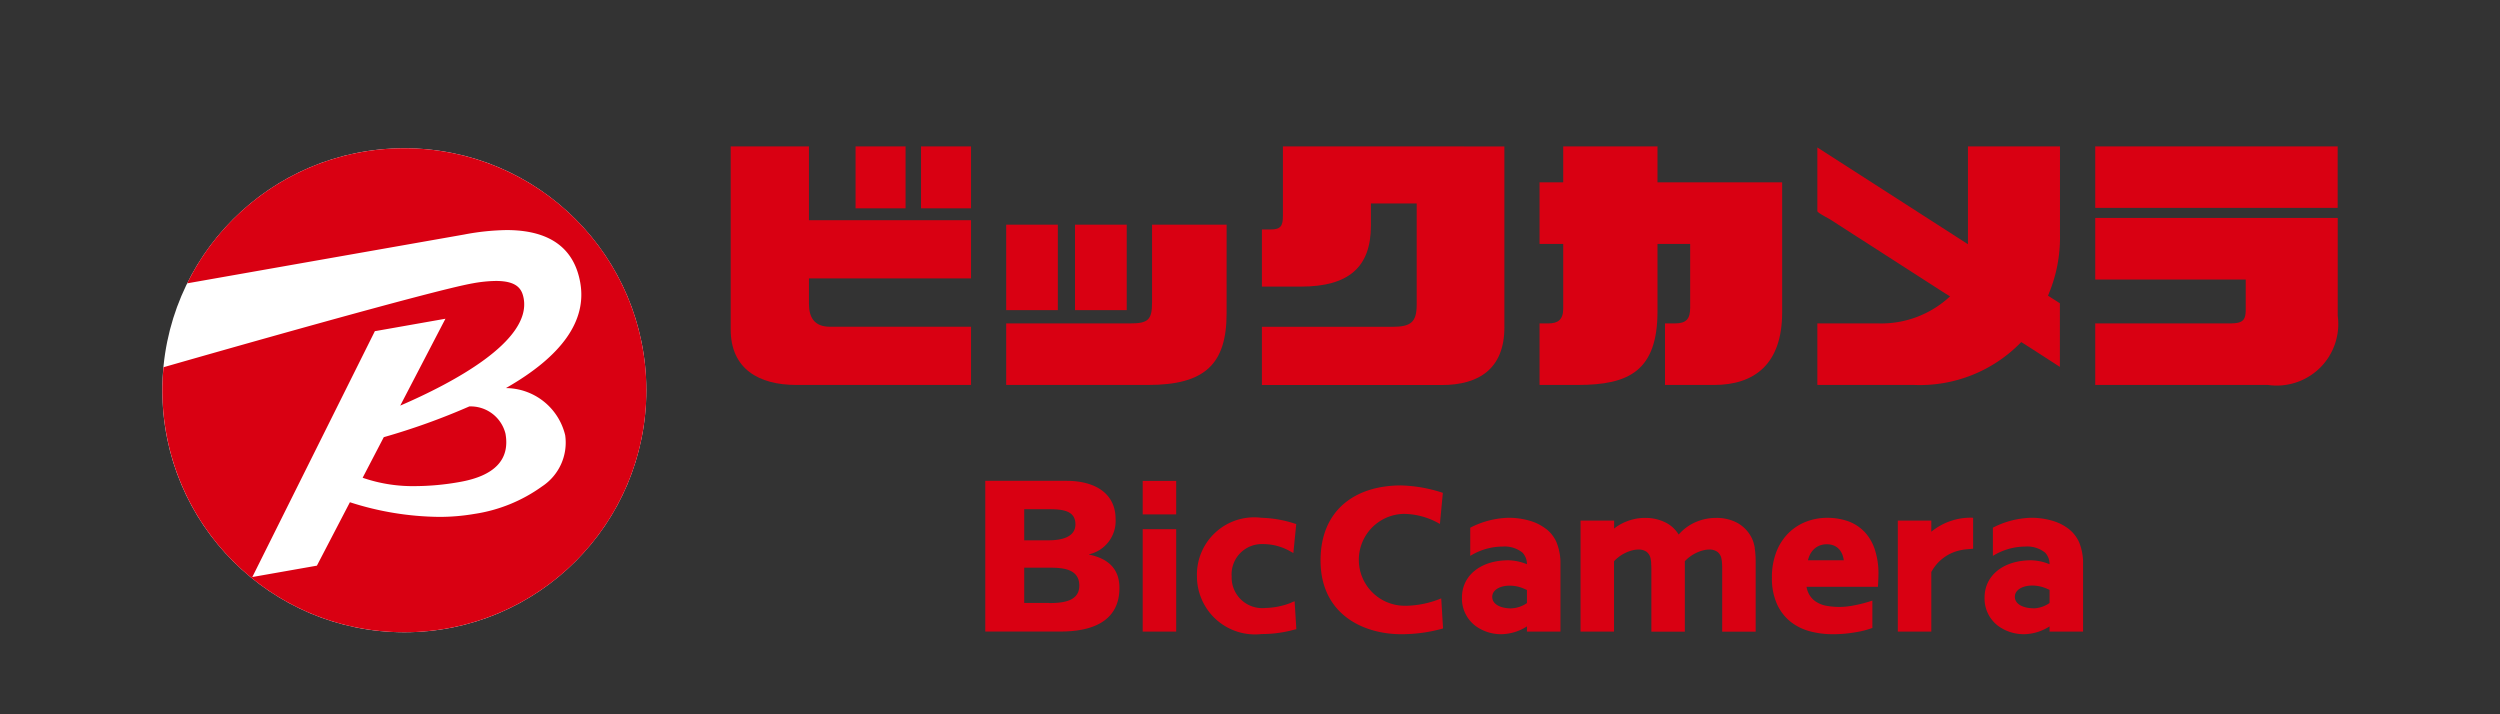 <svg id="レイヤー_1" data-name="レイヤー 1" xmlns="http://www.w3.org/2000/svg" width="105" height="30" viewBox="0 0 105 30">
  <rect x="0" y="0" width="105" height="30" fill="#333333" stroke="none"/>
  <defs>
    <style>
      .cls-1 {
        fill: #fff;
      }

      .cls-2 {
        fill: #d90012;
      }

      .cls-3 {
        fill: none;
        stroke: #e2cdc4;
        stroke-miterlimit: 10;
      }
    </style>
  </defs>
  <g>
    <g>
      <circle class="cls-1" cx="16.982" cy="16.391" r="10.164"/>
      <g>
        <path class="cls-2" d="M15.231,20.066a6.452,6.452,0,0,0,2.218.351,10.8,10.8,0,0,0,1.86-.174c1.467-.259,2.114-.94,1.922-2.025a1.507,1.507,0,0,0-1.52-1.148,28.308,28.308,0,0,1-3.592,1.291Z"/>
        <path class="cls-2" d="M18.427,21.6h0Z"/>
        <path class="cls-2" d="M16.982,6.227A10.165,10.165,0,0,0,7.863,11.9l4.932-.87,6.7-1.18a10.19,10.19,0,0,1,1.782-.187c1.794,0,2.836.743,3.094,2.21.282,1.6-.769,3.083-3.123,4.427a2.577,2.577,0,0,1,2.49,1.98,2.2,2.2,0,0,1-.972,2.15,6.506,6.506,0,0,1-2.839,1.154,8.643,8.643,0,0,1-1.5.125,12.545,12.545,0,0,1-3.731-.615l-1.361,2.615-.025.048-.054.01-2.442.43-.217.038.1-.2,5.023-10.077.025-.051L15.8,13.9l2.686-.474.223-.039-.105.2-1.794,3.449c2.2-.951,5.5-2.695,5.186-4.493-.069-.386-.257-.743-1.167-.743a5.737,5.737,0,0,0-.975.1c-1.707.3-11.083,2.978-12.945,3.512l-.041.012c-.03.318-.048.64-.048.966A10.164,10.164,0,1,0,16.982,6.227Z"/>
      </g>
    </g>
    <g>
      <path class="cls-2" d="M44.429,9.435v3.591H42.26V9.435h2.169m.721,0v3.591h2.172V9.435H45.15m6.368,0H48.386v3.271c0,.72-.161.877-.909.877H42.26v2.585h5.957c2.377,0,3.3-.862,3.3-3.008Z"/>
      <path class="cls-2" d="M70.987,7.659H69.615V6.148h-3.96V7.659h-.994v2.585h.994v2.722c0,.483-.248.617-.621.617h-.373v2.585h1.608c2.151,0,3.346-.595,3.346-3.1V10.244h1.372v2.673c0,.47-.152.666-.64.666H69.93v2.585h2.057c1.7,0,2.863-.874,2.863-3.048V7.659Z"/>
      <path class="cls-2" d="M98.182,6.148V8.731H88V6.148H98.182M88,9.153v2.586H94.32v1.273c0,.459-.146.571-.669.571H88v2.585h7.258a2.584,2.584,0,0,0,2.927-2.9V9.153Z"/>
      <path class="cls-2" d="M86.519,9.836V6.148H82.654v4.109L76.329,6.193V8.869c0,.065.487.313.537.347.445.285.889.574,1.336.858l3,1.93c.231.148.462.3.7.443a4.234,4.234,0,0,1-3.021,1.136H76.329v2.585h4.062a5.925,5.925,0,0,0,4.5-1.8c.005-.008,1.624,1.042,1.624,1.042V12.738l-.5-.32A6.172,6.172,0,0,0,86.519,9.836Z"/>
      <path class="cls-2" d="M59.494,6.148H53.882V9.081c0,.4-.094.556-.5.556H53v2.4h1.638c2.007,0,2.94-.816,2.94-2.558,0-.051,0-.933,0-.933h1.923v4.248c0,.743-.249.932-1.026.932H53v2.445H60.56c1.547,0,2.624-.681,2.624-2.419v-7.6Z"/>
      <path class="cls-2" d="M33.976,12.762c0,.566.225.961.88.961h5.927v2.445l-7.335,0c-1.581,0-2.759-.675-2.759-2.336V6.148h3.287v3.1h6.807v2.446H33.976v1.07m4.707-6.614v2.6h2.1v-2.6h-2.1m-2.749,0v2.6h2.1v-2.6Z"/>
    </g>
    <g>
      <path class="cls-2" d="M81.115,22.335v-.471H79.708v4.662h1.407v-2.5a1.8,1.8,0,0,1,1.279-.927c.154-.032.314-.034.477-.054v-1.3a2.6,2.6,0,0,0-1.756.588"/>
      <rect class="cls-2" x="47.993" y="20.198" width="1.407" height="1.407"/>
      <rect class="cls-2" x="47.993" y="22.225" width="1.407" height="4.302"/>
      <path class="cls-2" d="M45.739,23.3v-.018A1.438,1.438,0,0,0,46.855,21.8c0-1.089-.88-1.605-2.058-1.605H41.382v6.329h3.169c1.134,0,2.465-.318,2.465-1.832,0-.771-.434-1.224-1.277-1.4m-2.722-1.905h1.044c.563,0,1.107.055,1.107.634,0,.535-.571.672-1.124.672H43.017Zm1.054,3.935H43.017V23.842H44.09c.58,0,1.241.064,1.241.754C45.331,25.238,44.687,25.329,44.071,25.329Z"/>
      <path class="cls-2" d="M54.245,25.308a3.11,3.11,0,0,1-1.1.227,1.285,1.285,0,0,1-1.415-1.322,1.269,1.269,0,0,1,1.318-1.361,2.288,2.288,0,0,1,1.135.3l.138.075.121-1.218-.082-.024a4.925,4.925,0,0,0-1.378-.238,2.407,2.407,0,0,0-2.71,2.461,2.439,2.439,0,0,0,2.717,2.422,5.14,5.14,0,0,0,1.349-.178l.108-.027-.072-1.173-.133.051"/>
      <path class="cls-2" d="M59.064,25.441a1.93,1.93,0,0,1-.127-3.858,3.051,3.051,0,0,1,1.539.424L60.6,20.7a6.061,6.061,0,0,0-1.752-.312c-1.947,0-3.385,1.047-3.385,3.149,0,2.284,1.819,3.1,3.393,3.1a6.428,6.428,0,0,0,1.752-.242l-.076-1.263a4.08,4.08,0,0,1-1.472.311"/>
      <path class="cls-2" d="M73.7,23.009a1.858,1.858,0,0,0-.06-.249,1.265,1.265,0,0,0-.091-.211,1.47,1.47,0,0,0-.57-.582,1.833,1.833,0,0,0-.9-.215,2.132,2.132,0,0,0-.527.063,2.182,2.182,0,0,0-.462.174,2.057,2.057,0,0,0-.392.268,2.368,2.368,0,0,0-.194.194,1.358,1.358,0,0,0-.522-.491,1.884,1.884,0,0,0-.887-.208,2.028,2.028,0,0,0-.524.066,2.237,2.237,0,0,0-.453.171,1.994,1.994,0,0,0-.325.211v-.336H66.383v4.662h1.406V23.571a1.565,1.565,0,0,1,.2-.18,1.506,1.506,0,0,1,.272-.167,1.538,1.538,0,0,1,.287-.107,1.082,1.082,0,0,1,.268-.036.562.562,0,0,1,.346.1.455.455,0,0,1,.156.249,1.1,1.1,0,0,1,.03.189c0,.078.009.163.009.252v2.659h1.406V23.571a1.6,1.6,0,0,1,.473-.347,1.538,1.538,0,0,1,.287-.107,1.082,1.082,0,0,1,.268-.036.564.564,0,0,1,.344.1.456.456,0,0,1,.158.249,1.019,1.019,0,0,1,.029.189c.006.078.01.163.01.252v2.659h1.406v-2.86c0-.134,0-.256-.01-.362a2.666,2.666,0,0,0-.032-.295"/>
      <path class="cls-2" d="M64.945,22.224a2.027,2.027,0,0,0-.68-.348,3.144,3.144,0,0,0-.927-.129,3.712,3.712,0,0,0-1.588.416v1.185a2.6,2.6,0,0,1,1.351-.392,1.205,1.205,0,0,1,.843.254.694.694,0,0,1,.187.487,2.187,2.187,0,0,0-.773-.165c-1.176,0-1.956.645-1.956,1.562a1.434,1.434,0,0,0,.615,1.227,1.821,1.821,0,0,0,1.09.314,2.054,2.054,0,0,0,1.025-.327v.218h1.407V23.558a2.346,2.346,0,0,0-.173-.8,1.461,1.461,0,0,0-.421-.538M63.46,25.552c-.4,0-.786-.154-.786-.483,0-.3.34-.472.725-.472a1.513,1.513,0,0,1,.639.141l.094.042v.55A1.253,1.253,0,0,1,63.46,25.552Z"/>
      <path class="cls-2" d="M87.317,22.762a1.472,1.472,0,0,0-.421-.538,2.046,2.046,0,0,0-.68-.348,3.144,3.144,0,0,0-.927-.129,3.7,3.7,0,0,0-1.588.416v1.185a2.6,2.6,0,0,1,1.351-.392,1.2,1.2,0,0,1,.842.254.689.689,0,0,1,.187.487,2.177,2.177,0,0,0-.773-.165c-1.175,0-1.956.645-1.956,1.562a1.435,1.435,0,0,0,.616,1.227,1.82,1.82,0,0,0,1.089.314,2.047,2.047,0,0,0,1.025-.327v.218h1.407V23.558a2.369,2.369,0,0,0-.172-.8m-1.906,2.79c-.4,0-.787-.154-.787-.483,0-.3.341-.472.725-.472a1.52,1.52,0,0,1,.64.141l.093.042v.55A1.247,1.247,0,0,1,85.411,25.552Z"/>
      <path class="cls-2" d="M78.284,22.314h0a1.771,1.771,0,0,0-.693-.432,2.63,2.63,0,0,0-.853-.134,2.46,2.46,0,0,0-.861.155,2.174,2.174,0,0,0-.746.472,2.264,2.264,0,0,0-.519.791,2.926,2.926,0,0,0-.191,1.1,2.63,2.63,0,0,0,.206,1.09,2.015,2.015,0,0,0,.56.743,2.231,2.231,0,0,0,.821.413,3.692,3.692,0,0,0,.969.125,5.4,5.4,0,0,0,.963-.084,3.557,3.557,0,0,0,.7-.18V25.225l-.095.03a5.454,5.454,0,0,1-.707.177,3.021,3.021,0,0,1-1.188,0,1.2,1.2,0,0,1-.4-.174.9.9,0,0,1-.27-.3,1.059,1.059,0,0,1-.107-.313h3l.008-.13c.006-.107.011-.239.014-.394a3.21,3.21,0,0,0-.158-1.058,1.986,1.986,0,0,0-.451-.751m-2.353,1.218a1.238,1.238,0,0,1,.058-.175.863.863,0,0,1,.166-.26.759.759,0,0,1,.244-.172.785.785,0,0,1,.325-.063.745.745,0,0,1,.316.062.63.63,0,0,1,.219.167.76.76,0,0,1,.136.255,1.007,1.007,0,0,1,.041.186Z"/>
    </g>
  </g>
  <rect class="cls-3" x="-7.707" y="-13.109" width="120" height="59"/>
</svg>
